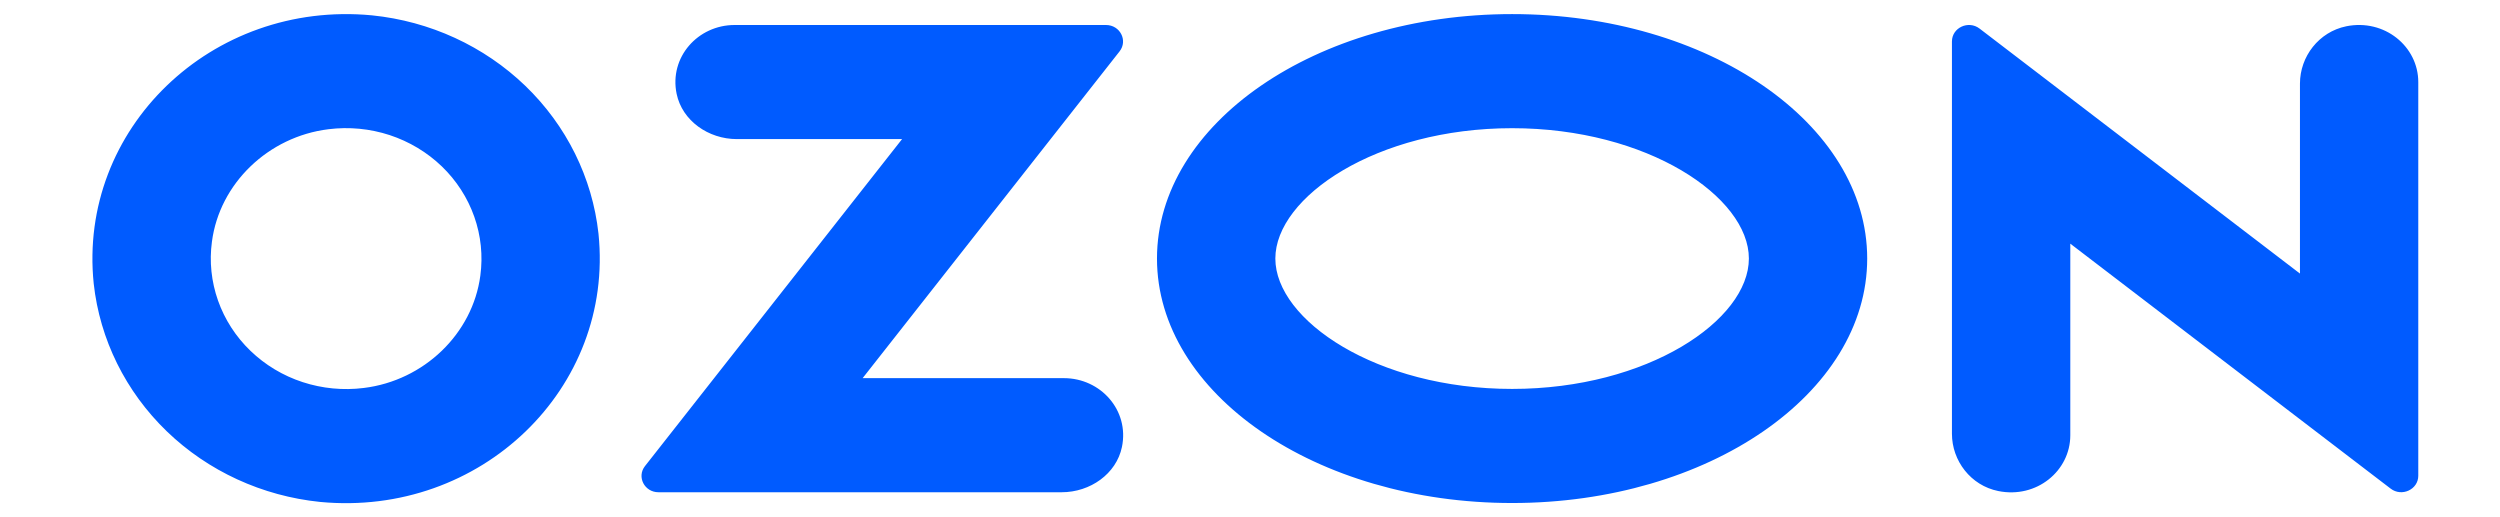 <svg width="58" height="12" viewBox="0 0 58 12" fill="none" xmlns="http://www.w3.org/2000/svg">
<g id="ozon-logo-clear 3">
<path id="Vector" d="M8.439 9.001C9.837 8.83 10.966 7.742 11.144 6.394C11.206 5.934 11.158 5.466 11.003 5.027C10.848 4.587 10.59 4.188 10.25 3.86C9.909 3.532 9.495 3.284 9.04 3.134C8.584 2.985 8.099 2.938 7.621 2.998C6.223 3.17 5.094 4.258 4.917 5.605C4.854 6.065 4.903 6.533 5.058 6.973C5.213 7.412 5.47 7.811 5.811 8.139C6.151 8.467 6.565 8.716 7.021 8.865C7.477 9.014 7.962 9.061 8.439 9.001ZM8.63 0.356C9.975 0.492 11.231 1.07 12.188 1.992C13.144 2.914 13.743 4.125 13.885 5.422C14.254 9.009 11.152 12 7.428 11.645C6.083 11.508 4.827 10.93 3.871 10.008C2.915 9.086 2.316 7.875 2.174 6.579C1.805 2.991 4.908 0 8.63 0.356ZM17.043 0.58H25.659C25.986 0.58 26.171 0.941 25.974 1.192L20.013 8.773H24.683C25.535 8.773 26.205 9.52 26.029 10.37C25.899 10.995 25.292 11.42 24.632 11.42H15.276C14.952 11.42 14.768 11.062 14.963 10.814L20.928 3.227H17.095C16.435 3.227 15.828 2.801 15.698 2.178C15.521 1.327 16.192 0.58 17.043 0.58ZM54.432 0.61C55.321 0.43 56.104 1.079 56.104 1.904V11.038C56.104 11.357 55.721 11.534 55.463 11.336L48.031 5.653V10.099C48.031 10.924 47.249 11.573 46.359 11.392C45.722 11.263 45.285 10.691 45.285 10.063V0.962C45.285 0.642 45.667 0.465 45.926 0.663L53.359 6.347V1.939C53.359 1.312 53.797 0.74 54.433 0.61H54.432ZM35.081 0.327C39.631 0.327 43.319 2.866 43.319 5.998C43.319 9.131 39.631 11.67 35.081 11.67C30.531 11.67 26.842 9.131 26.842 5.998C26.842 2.866 30.531 0.327 35.081 0.327ZM35.081 2.974C31.937 2.974 29.588 4.571 29.588 5.998C29.588 7.426 31.937 9.023 35.081 9.023C38.224 9.023 40.574 7.427 40.574 5.998C40.574 4.57 38.224 2.974 35.081 2.974Z" fill="#005BFF"/>
</g>
</svg>
